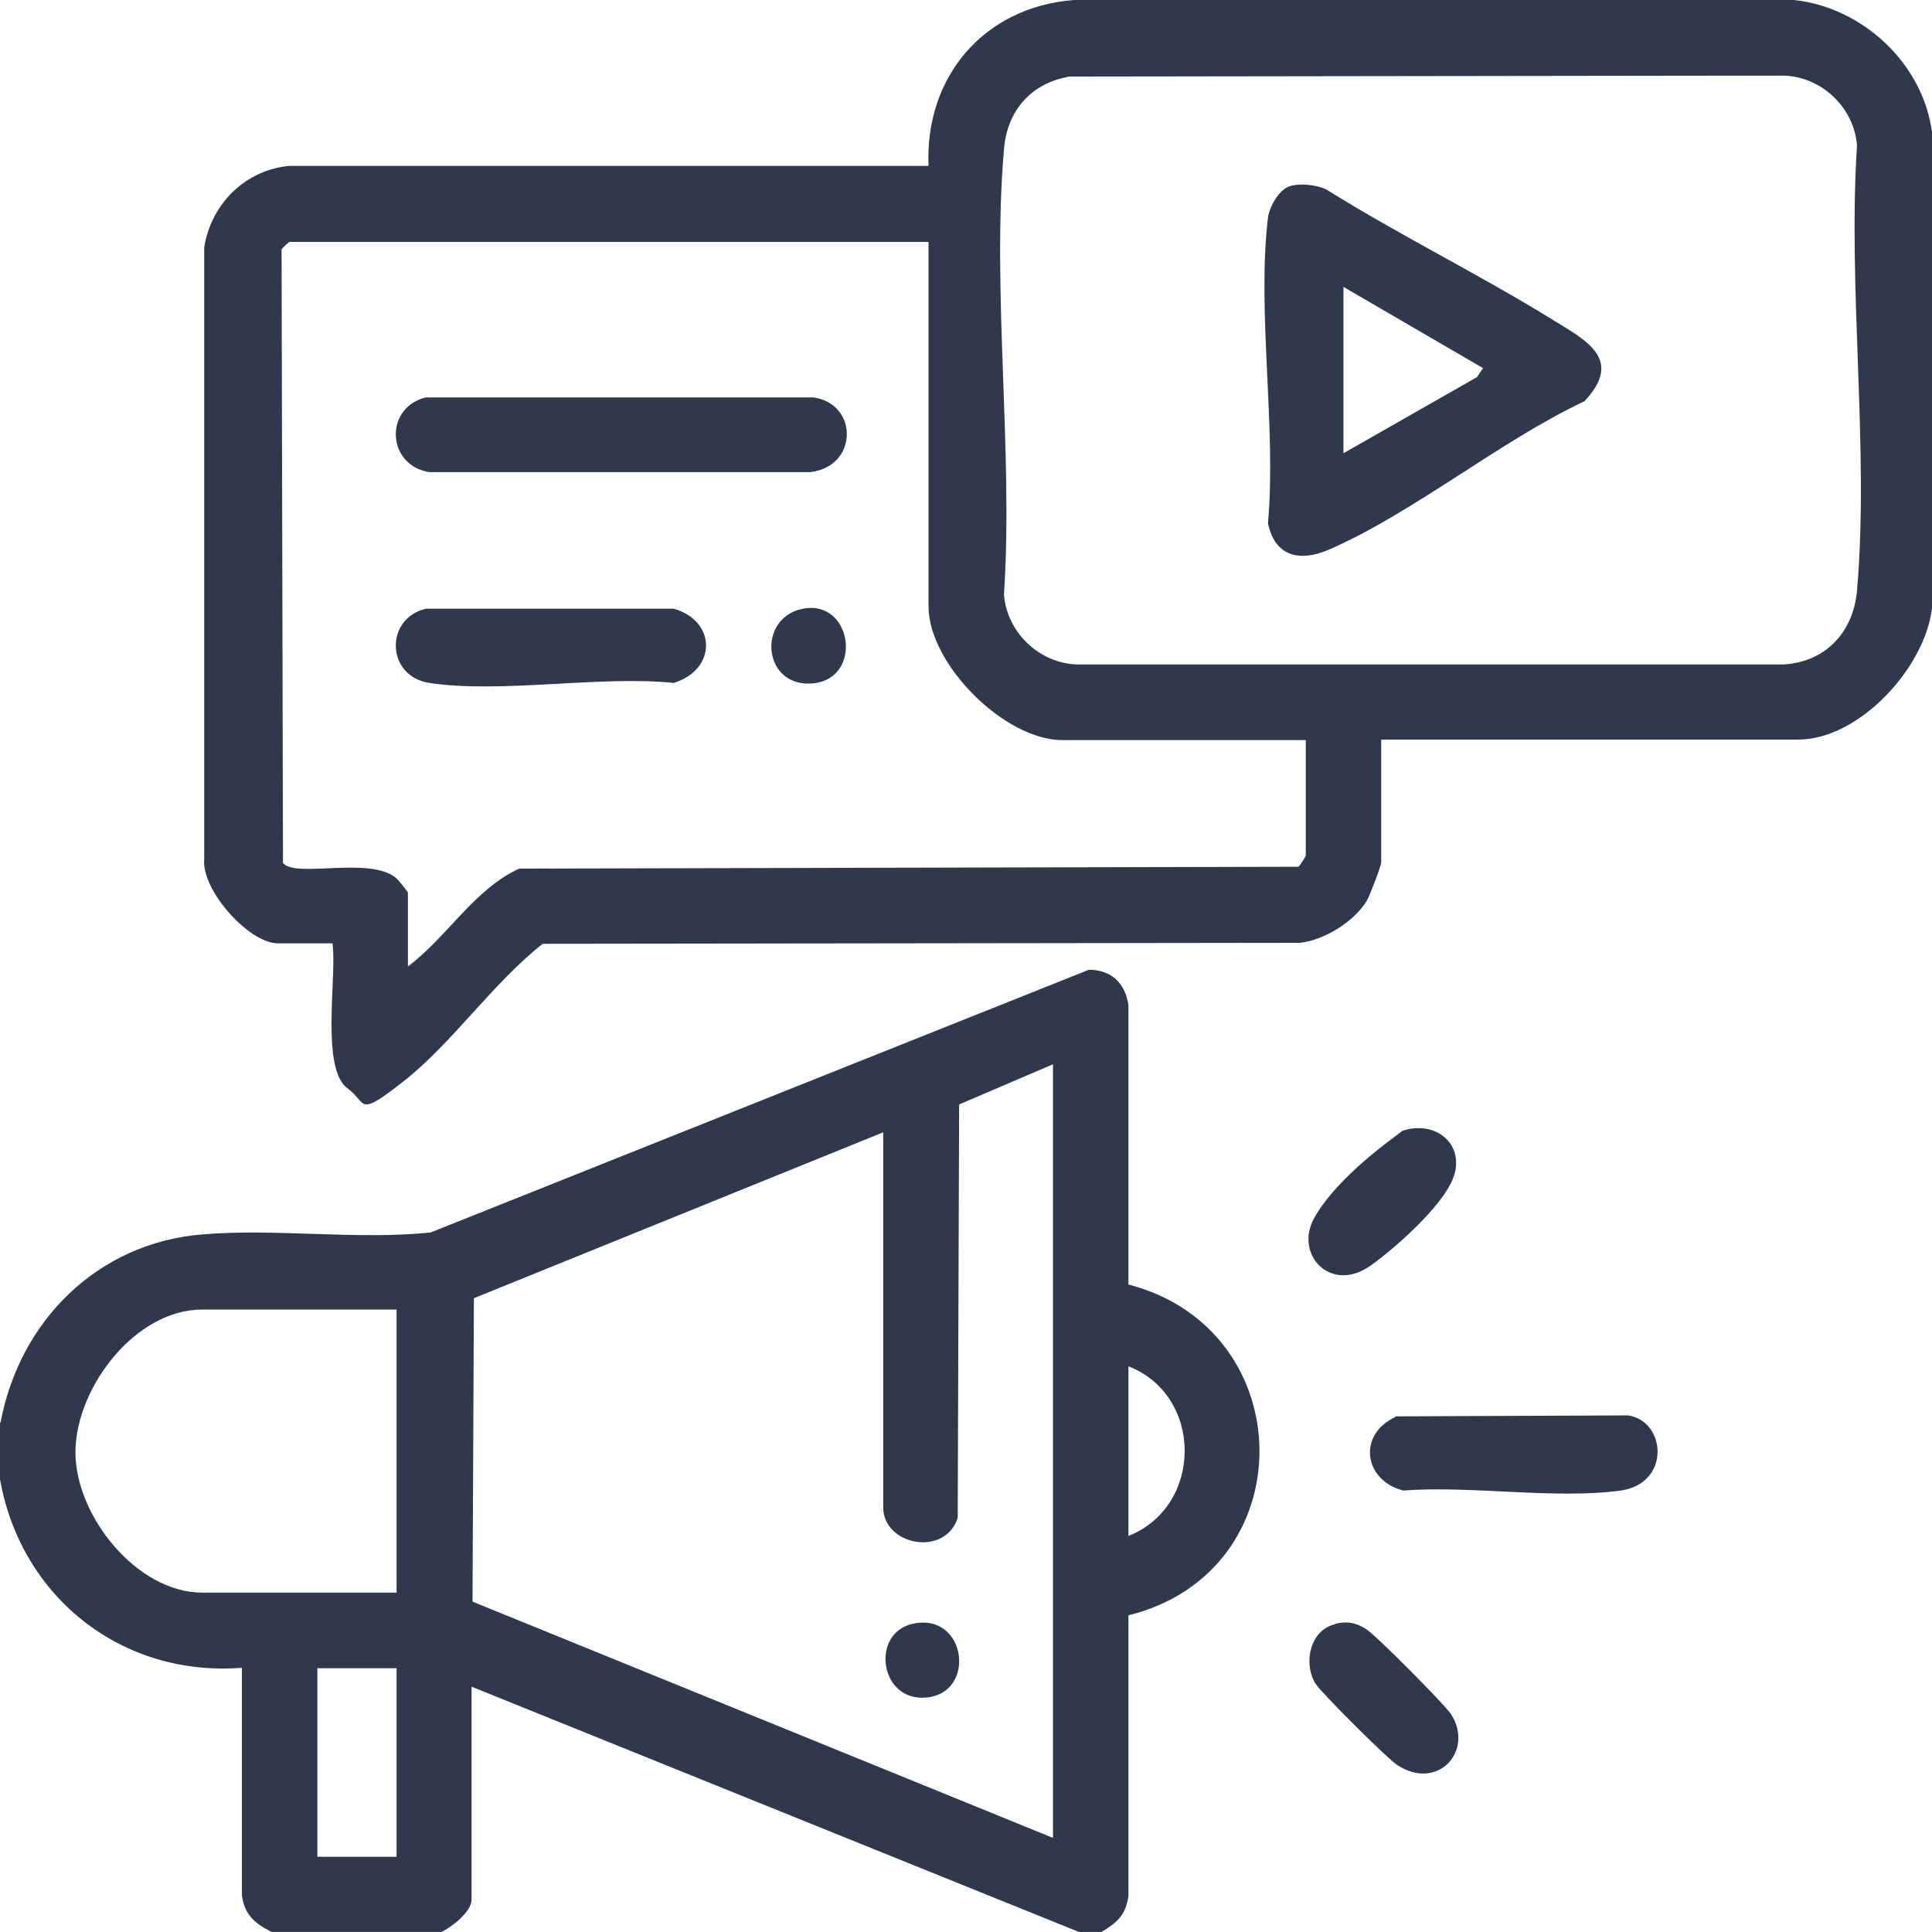 <svg width="38" height="38" viewBox="0 0 38 38" fill="none" xmlns="http://www.w3.org/2000/svg">
<path d="M38 2.603V11.954C37.87 13.125 36.572 14.547 35.366 14.547H27.167V16.955C27.167 17.038 26.944 17.605 26.889 17.708C26.638 18.126 26.054 18.488 25.572 18.544L10.676 18.563C9.711 19.316 8.895 20.515 7.949 21.259C7.003 22.002 7.235 21.695 6.836 21.407C6.298 21.017 6.632 19.186 6.539 18.554H5.463C4.898 18.554 3.952 17.503 4.017 16.89V4.861C4.156 4.006 4.824 3.346 5.686 3.263H18.263C18.189 1.515 19.348 0.139 21.12 0H35.282C36.627 0.139 37.824 1.246 38 2.603ZM20.99 1.515C20.257 1.655 19.803 2.203 19.747 2.937C19.506 5.735 19.932 8.868 19.747 11.694C19.803 12.437 20.443 13.051 21.194 13.069H35.078C35.904 13.023 36.451 12.437 36.525 11.619C36.767 8.821 36.34 5.689 36.525 2.863C36.47 2.119 35.83 1.506 35.078 1.487L20.999 1.506L20.99 1.515ZM18.263 4.759H5.686C5.686 4.759 5.556 4.871 5.538 4.908L5.566 16.973C5.807 17.28 7.281 16.834 7.792 17.271C7.829 17.299 8.023 17.54 8.023 17.559V19.009C8.793 18.433 9.331 17.485 10.212 17.085L25.535 17.048C25.572 17.029 25.683 16.843 25.683 16.825V14.557H20.897C19.756 14.557 18.263 13.06 18.263 11.926V4.769V4.759Z" fill="#30384C"/>
<path d="M0.009 27.988C0.38 25.989 1.911 24.447 3.979 24.279C5.435 24.158 7.003 24.391 8.468 24.242L21.416 19.074C21.861 19.074 22.139 19.343 22.195 19.78V25.265C25.608 26.148 25.654 30.916 22.195 31.771V37.293C22.139 37.674 21.972 37.813 21.666 37.999H21.221L9.275 33.175V37.367C9.275 37.599 8.885 37.906 8.681 37.999H5.342C5.018 37.832 4.814 37.674 4.758 37.283V32.803C2.393 32.989 0.408 31.409 0 29.094V27.979H0.009V27.988ZM20.711 20.933L18.865 21.723L18.837 29.856C18.578 30.637 17.372 30.386 17.372 29.652V22.271L9.321 25.534L9.294 31.502L20.711 36.149V20.933ZM7.8 25.757H3.979C2.662 25.757 1.503 27.282 1.484 28.536C1.465 29.791 2.68 31.325 3.979 31.325H7.8V25.757ZM22.195 30.21C23.67 29.624 23.67 27.449 22.195 26.873V30.21ZM7.8 32.812H6.242V36.521H7.8V32.812Z" fill="#30384C"/>
<path d="M27.444 27.858L32.026 27.839C32.777 27.96 32.861 29.178 31.878 29.317C30.588 29.494 28.928 29.215 27.602 29.317C26.823 29.122 26.693 28.211 27.453 27.867H27.444V27.858Z" fill="#30384C"/>
<path d="M26.257 31.939C26.489 31.883 26.665 31.911 26.869 32.041C27.073 32.171 28.427 33.538 28.539 33.714C29.002 34.43 28.279 35.248 27.472 34.709C27.277 34.579 25.988 33.296 25.877 33.119C25.626 32.72 25.765 32.06 26.257 31.948V31.939Z" fill="#30384C"/>
<path d="M27.668 22.216C28.345 22.058 28.855 22.606 28.549 23.248C28.243 23.889 27.185 24.744 26.944 24.902C26.165 25.441 25.451 24.67 25.85 23.954C26.249 23.238 27.195 22.532 27.399 22.383C27.603 22.235 27.547 22.244 27.677 22.216H27.668Z" fill="#30384C"/>
<path d="M25.367 3.663C25.571 3.598 25.896 3.635 26.09 3.728C27.547 4.639 29.105 5.401 30.561 6.303C31.21 6.702 31.934 7.074 31.164 7.892C29.504 8.673 27.788 10.095 26.137 10.811C25.562 11.062 25.07 10.941 24.94 10.29C25.107 8.394 24.718 6.126 24.94 4.276C24.968 4.072 25.154 3.728 25.367 3.663ZM26.424 8.915L29.049 7.418L29.17 7.241L26.424 5.643V8.905V8.915Z" fill="#30384C"/>
<path d="M8.376 7.817H16C16.881 7.938 16.89 9.175 15.935 9.286H8.441C7.597 9.147 7.559 8.013 8.376 7.817Z" fill="#30384C"/>
<path d="M8.376 11.973H13.254C14.089 12.214 14.107 13.162 13.254 13.432C11.789 13.283 9.85 13.646 8.441 13.432C7.597 13.302 7.559 12.168 8.376 11.973Z" fill="#30384C"/>
<path d="M15.795 11.972C16.769 11.787 16.982 13.348 15.99 13.441C14.997 13.534 14.877 12.149 15.795 11.972Z" fill="#30384C"/>
<path d="M17.947 31.939C19.014 31.697 19.218 33.314 18.207 33.389C17.298 33.463 17.122 32.125 17.947 31.939Z" fill="#30384C"/>
</svg>
